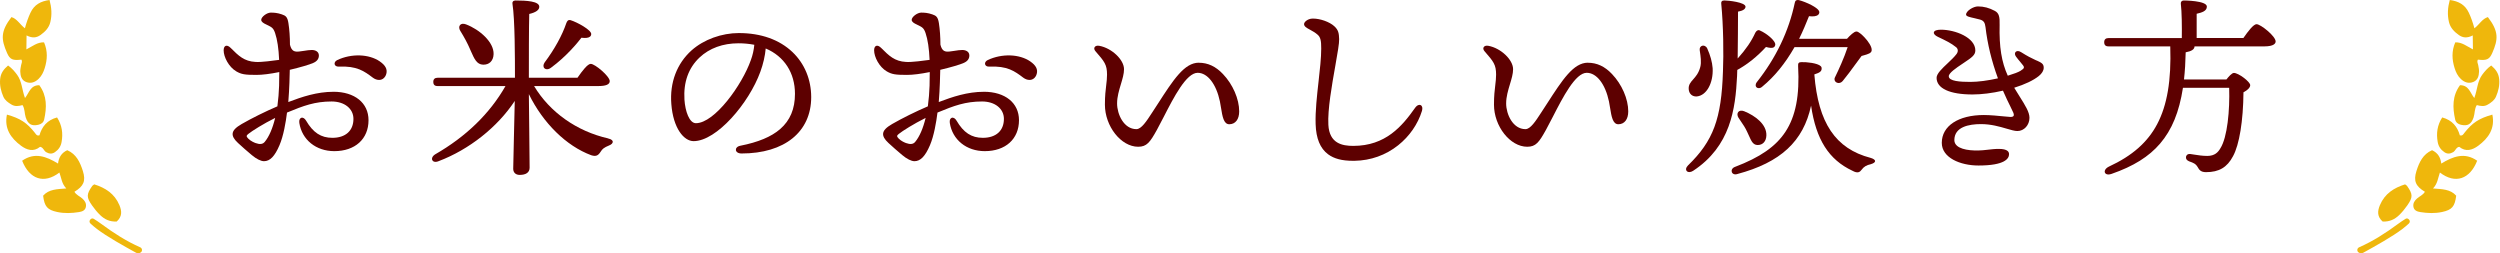 <svg width="306" height="31" viewBox="0 0 306 31" fill="none" xmlns="http://www.w3.org/2000/svg">
<path d="M17.245 30.885C17.459 30.717 17.413 30.379 17.16 30.268C15.465 29.525 13.912 28.524 12.421 27.423C12.111 27.197 11.794 26.978 11.47 26.781C11.306 26.68 11.135 26.759 11.025 26.906C10.911 27.064 10.946 27.247 11.082 27.369C11.331 27.599 11.594 27.817 11.865 28.026C13.065 28.944 15.209 30.142 16.658 30.936C16.847 31.036 17.075 31.018 17.242 30.885H17.245Z" fill="#EFB70C"/>
<path d="M3.248 4.334C3.949 4.693 4.458 4.636 4.953 4.288C5.527 3.882 5.997 3.401 6.164 2.695C6.374 1.808 6.317 0.933 6.064 0C4.989 0.147 4.195 0.56 3.728 1.564C3.458 2.142 3.248 2.738 3.048 3.462C2.432 2.992 2.09 2.296 1.4 2.092C0.064 3.843 0.121 4.797 0.862 6.483C1.222 7.309 1.585 7.416 2.617 7.298C2.781 7.549 2.61 7.775 2.575 8.016C2.536 8.27 2.471 8.525 2.482 8.776C2.504 9.311 2.639 9.813 3.194 10.036C3.771 10.262 4.277 10.075 4.711 9.666C5.096 9.304 5.32 8.83 5.47 8.346C5.797 7.309 5.858 6.261 5.391 5.185C4.579 5.149 3.978 5.662 3.23 6.046C3.237 5.457 3.244 5.002 3.251 4.338L3.248 4.334Z" fill="#EFB70C"/>
<path d="M7.272 21.115C7.521 21.818 7.549 22.475 8.116 23.067C6.994 23.16 5.99 23.146 5.278 23.953C5.445 25.284 5.79 25.686 7.005 25.948C7.891 26.138 8.781 26.099 9.668 25.959C10.049 25.898 10.441 25.765 10.515 25.302C10.583 24.886 10.38 24.567 10.074 24.298C9.757 24.018 9.333 23.864 9.109 23.473C10.241 22.794 10.526 22.145 10.145 20.939C9.807 19.863 9.34 18.862 8.233 18.385C7.521 18.711 7.19 19.278 7.104 20.021C5.666 19.142 4.248 18.604 2.71 19.673C3.608 21.944 5.391 22.558 7.272 21.119V21.115Z" fill="#EFB70C"/>
<path d="M4.811 10.43C3.718 10.423 3.579 11.356 3.059 11.998C2.685 10.994 2.692 9.975 2.101 9.164C1.795 8.748 1.468 8.36 0.99 8.016C0.453 8.468 0.079 8.963 0.015 9.702C-0.053 10.459 0.118 11.152 0.406 11.826C0.602 12.278 0.98 12.54 1.393 12.791C1.845 13.068 2.283 12.989 2.757 12.863C3.056 13.333 2.988 13.878 3.145 14.359C3.419 15.199 3.86 15.461 4.69 15.274C5.057 15.192 5.327 14.987 5.406 14.625C5.726 13.164 5.773 11.74 4.811 10.43Z" fill="#EFB70C"/>
<path d="M6.987 14.373C5.755 14.707 5.128 15.511 4.829 16.562C4.501 16.655 4.416 16.444 4.288 16.282C3.291 15.016 2.493 14.492 0.848 14.029C0.499 15.73 1.325 16.91 2.571 17.836C3.266 18.349 4.085 18.64 4.904 17.972C5.292 18.026 5.356 18.457 5.651 18.625C6.015 18.833 6.357 18.873 6.723 18.625C7.168 18.32 7.443 17.922 7.539 17.38C7.724 16.332 7.603 15.346 6.987 14.377V14.373Z" fill="#EFB70C"/>
<path d="M14.279 27.118C14.959 26.512 14.927 25.858 14.618 25.116C14.023 23.698 12.891 22.992 11.537 22.565C11.427 22.651 11.342 22.687 11.295 22.751C10.572 23.788 10.558 24.136 11.278 25.159C11.57 25.575 11.894 25.973 12.257 26.325C12.791 26.838 13.425 27.161 14.279 27.114V27.118Z" fill="#EFB70C"/>
<g clip-path="url(#clip0_56_6266)">
<path d="M46.49 7.516C45.155 6.602 43.016 6.533 41.289 7.348C41.041 7.468 40.913 7.671 40.961 7.865C41.006 8.041 41.182 8.152 41.412 8.152C41.424 8.152 41.436 8.152 41.448 8.152C43.703 8.056 44.56 8.699 45.642 9.511C45.878 9.687 46.144 9.783 46.394 9.783C46.496 9.783 46.592 9.768 46.684 9.738C46.884 9.669 47.153 9.496 47.282 9.045C47.437 8.487 47.186 8 46.49 7.519V7.516Z" fill="#5D0000"/>
<path d="M40.809 11.235C38.792 11.235 36.976 11.85 35.288 12.489C35.354 11.65 35.402 10.855 35.426 10.121L35.47 8.546C36.776 8.236 37.878 7.913 38.347 7.701C38.801 7.504 39.031 7.199 39.031 6.793C39.031 6.294 38.565 6.118 38.168 6.118C37.869 6.118 37.55 6.169 37.239 6.219C37.03 6.252 36.815 6.288 36.606 6.306C36.101 6.351 35.697 6.318 35.491 5.473C35.491 4.532 35.426 3.618 35.303 2.826C35.181 2.067 34.975 1.924 34.5 1.76C33.959 1.571 33.529 1.544 33.143 1.544C32.663 1.544 31.973 2.067 31.973 2.432C31.973 2.683 32.286 2.859 32.561 2.984L32.663 3.035C33.269 3.328 33.454 3.414 33.672 4.048C33.938 4.824 34.108 5.956 34.165 7.328C33.583 7.408 31.957 7.635 31.282 7.581C29.881 7.51 29.194 6.823 28.244 5.873C28.009 5.637 27.788 5.547 27.62 5.616C27.465 5.682 27.375 5.879 27.375 6.16C27.375 6.972 28 8.2 28.926 8.738C29.544 9.096 29.962 9.168 31.396 9.168C32.107 9.168 33.072 9.048 34.186 8.821C34.186 9.18 34.177 9.514 34.171 9.813C34.165 10.061 34.162 10.294 34.162 10.494C34.138 11.28 34.066 12.152 33.953 13.015C32.498 13.636 30.787 14.485 29.586 15.178C28.863 15.596 28.522 15.951 28.477 16.331C28.439 16.677 28.645 17.051 29.132 17.502C29.714 18.043 30.189 18.446 30.61 18.804L30.828 18.989C31.387 19.458 31.931 19.73 32.313 19.73C33.048 19.73 33.633 19.127 34.21 17.774C34.703 16.624 34.98 14.972 35.13 13.777C37.164 12.934 38.553 12.421 40.587 12.421C42.162 12.421 43.261 13.296 43.261 14.55C43.261 16.002 42.296 16.869 40.683 16.869C39.291 16.869 38.326 16.238 37.463 14.766C37.302 14.488 37.072 14.353 36.877 14.419C36.725 14.473 36.582 14.664 36.638 15.049C36.961 17.113 38.682 18.5 40.919 18.5C43.464 18.5 45.107 17.012 45.107 14.712C45.107 12.597 43.416 11.232 40.803 11.232L40.809 11.235ZM33.681 14.431C33.37 15.719 32.931 16.728 32.412 17.355C32.176 17.654 31.814 17.705 31.276 17.508C31.148 17.46 30.703 17.284 30.395 16.973C30.252 16.83 30.189 16.731 30.195 16.651C30.198 16.567 30.273 16.489 30.392 16.394C30.852 16.023 32.244 15.145 33.684 14.431H33.681Z" fill="#5D0000"/>
<path d="M74.435 16.94C70.593 16.068 67.293 13.735 65.372 10.533H73.225C74.172 10.533 74.632 10.336 74.632 9.929C74.632 9.341 72.831 7.817 72.308 7.817C71.923 7.817 71.271 8.672 70.686 9.514H64.733C64.733 7.575 64.733 3.146 64.78 1.709C65.584 1.524 66.008 1.219 66.008 0.831C66.008 0.149 64.452 0.06 63.093 0.06C62.955 0.06 62.845 0.105 62.779 0.188C62.722 0.26 62.704 0.356 62.725 0.46C63.03 2.378 63.03 7.175 63.03 9.514H53.59C53.22 9.514 53.035 9.684 53.035 10.025C53.035 10.476 53.334 10.536 53.59 10.536H61.871C59.944 13.911 57.041 16.725 53.241 18.906C52.886 19.145 52.823 19.431 52.918 19.614C53.014 19.79 53.286 19.895 53.677 19.73C57.423 18.311 60.9 15.56 63.006 12.355C62.982 13.735 62.937 15.551 62.895 17.158C62.854 18.798 62.818 20.214 62.818 20.662C62.818 21.11 63.114 21.409 63.609 21.409C64.395 21.409 64.825 21.095 64.825 20.522C64.825 20.044 64.801 18.037 64.78 15.913C64.762 14.329 64.745 12.675 64.733 11.521C66.48 15.082 69.321 17.869 72.368 19.001C72.992 19.195 73.228 19.022 73.542 18.538C73.721 18.246 73.921 18.06 74.56 17.8C74.841 17.693 75.017 17.514 75.002 17.34C74.993 17.239 74.91 17.051 74.438 16.949L74.435 16.94Z" fill="#5D0000"/>
<path d="M66.958 8.475C67.101 8.475 67.272 8.421 67.448 8.286C69.306 6.921 70.659 5.278 71.167 4.618C71.69 4.684 72.048 4.636 72.227 4.478C72.32 4.397 72.365 4.29 72.365 4.155C72.365 3.668 70.692 2.736 69.838 2.467C69.524 2.39 69.413 2.59 69.321 2.823C68.813 4.322 67.869 6.037 66.662 7.644C66.477 7.916 66.471 8.197 66.641 8.361C66.716 8.433 66.827 8.478 66.955 8.478L66.958 8.475Z" fill="#5D0000"/>
<path d="M57.536 6.031L57.632 6.249C58.053 7.202 58.355 7.892 59.126 7.916C59.143 7.916 59.161 7.916 59.179 7.916C59.52 7.916 59.81 7.811 60.025 7.608C60.267 7.381 60.404 7.041 60.416 6.628C60.464 5.174 58.737 3.632 57.044 2.984C56.721 2.862 56.452 2.892 56.306 3.068C56.165 3.238 56.177 3.513 56.336 3.77C56.846 4.594 57.229 5.311 57.536 6.028V6.031Z" fill="#5D0000"/>
<path d="M90.461 4.045C88.325 4.045 86.156 4.833 84.66 6.154C82.847 7.776 81.962 10.112 82.171 12.737C82.398 15.716 83.716 17.275 84.896 17.275C87.716 17.275 91.671 12.633 93.066 8.788C93.415 7.835 93.648 6.823 93.723 5.933C95.999 6.9 97.304 8.923 97.304 11.486C97.304 13.329 96.71 14.742 95.488 15.802C94.404 16.74 92.812 17.406 90.616 17.839C90.213 17.917 90.052 18.159 90.073 18.362C90.093 18.574 90.314 18.786 90.766 18.786C96.023 18.786 99.291 16.143 99.291 11.889C99.291 9.735 98.475 7.776 96.994 6.369C95.396 4.851 93.137 4.048 90.458 4.048L90.461 4.045ZM85.631 7.032C86.837 5.897 88.483 5.299 90.389 5.299C91.04 5.299 91.692 5.359 92.328 5.481C92.274 6.097 92.128 6.757 91.907 7.348C90.84 10.389 87.471 15.079 85.177 15.079C84.379 15.079 83.868 13.627 83.776 12.191C83.647 10.049 84.269 8.316 85.628 7.035L85.631 7.032Z" fill="#5D0000"/>
<path d="M120.425 11.235C118.409 11.235 116.593 11.85 114.905 12.489C114.971 11.65 115.018 10.855 115.042 10.121L115.087 8.546C116.393 8.236 117.495 7.913 117.964 7.701C118.418 7.504 118.648 7.199 118.648 6.793C118.648 6.294 118.182 6.118 117.785 6.118C117.486 6.118 117.166 6.169 116.856 6.219C116.646 6.252 116.431 6.288 116.222 6.306C115.717 6.351 115.317 6.318 115.108 5.473C115.108 4.532 115.042 3.618 114.92 2.826C114.797 2.067 114.591 1.924 114.116 1.76C113.576 1.571 113.145 1.544 112.76 1.544C112.279 1.544 111.589 2.067 111.589 2.432C111.589 2.683 111.903 2.859 112.178 2.984L112.279 3.035C112.886 3.328 113.071 3.414 113.289 4.048C113.555 4.824 113.725 5.956 113.782 7.328C113.199 7.408 111.574 7.635 110.899 7.581C109.498 7.51 108.811 6.823 107.861 5.873C107.625 5.637 107.404 5.547 107.237 5.616C107.082 5.682 106.992 5.879 106.992 6.16C106.992 6.972 107.616 8.2 108.542 8.738C109.161 9.096 109.579 9.168 111.013 9.168C111.724 9.168 112.688 9.048 113.803 8.821C113.803 9.18 113.794 9.514 113.788 9.813C113.782 10.061 113.779 10.294 113.779 10.494C113.755 11.28 113.683 12.152 113.57 13.015C112.115 13.636 110.403 14.485 109.202 15.178C108.48 15.596 108.139 15.951 108.094 16.331C108.055 16.677 108.261 17.051 108.748 17.502C109.331 18.043 109.806 18.446 110.227 18.804L110.445 18.989C111.004 19.458 111.547 19.73 111.93 19.73C112.665 19.73 113.25 19.127 113.827 17.774C114.319 16.624 114.597 14.972 114.747 13.777C116.781 12.934 118.17 12.421 120.204 12.421C121.778 12.421 122.878 13.296 122.878 14.55C122.878 16.002 121.913 16.869 120.3 16.869C118.908 16.869 117.943 16.238 117.08 14.766C116.918 14.488 116.688 14.353 116.494 14.419C116.342 14.473 116.198 14.664 116.255 15.049C116.578 17.113 118.298 18.5 120.536 18.5C123.081 18.5 124.724 17.012 124.724 14.712C124.724 12.597 123.033 11.232 120.419 11.232L120.425 11.235ZM113.298 14.431C112.987 15.719 112.548 16.728 112.028 17.355C111.792 17.654 111.431 17.705 110.893 17.508C110.765 17.46 110.32 17.284 110.012 16.973C109.869 16.83 109.806 16.731 109.812 16.651C109.815 16.567 109.889 16.489 110.009 16.394C110.469 16.023 111.861 15.145 113.301 14.431H113.298Z" fill="#5D0000"/>
<path d="M126.104 7.516C124.769 6.602 122.63 6.533 120.903 7.348C120.655 7.468 120.527 7.671 120.575 7.865C120.619 8.05 120.814 8.167 121.061 8.152C123.314 8.053 124.174 8.699 125.255 9.511C125.491 9.687 125.757 9.783 126.008 9.783C126.11 9.783 126.205 9.768 126.298 9.738C126.498 9.669 126.767 9.496 126.895 9.045C127.051 8.487 126.8 8 126.104 7.519V7.516Z" fill="#5D0000"/>
<path d="M146.736 7.674C144.971 7.674 143.614 9.771 141.742 12.672C141.541 12.982 141.332 13.305 141.117 13.633L141.004 13.807C140.335 14.837 139.701 15.808 139.098 15.808C137.554 15.808 136.732 13.983 136.732 12.666C136.732 11.844 136.968 11.065 137.195 10.312C137.392 9.658 137.58 9.039 137.58 8.472C137.58 7.307 136.081 5.888 134.554 5.607C134.289 5.556 134.068 5.622 133.978 5.78C133.897 5.924 133.939 6.106 134.094 6.282L134.103 6.291C135.176 7.528 135.501 7.901 135.501 9.132C135.501 9.583 135.454 9.974 135.4 10.425C135.325 11.035 135.241 11.728 135.241 12.809C135.241 15.459 137.219 17.962 139.31 17.962C140.364 17.962 140.756 17.424 141.607 15.892C141.87 15.417 142.148 14.87 142.447 14.294C143.677 11.895 145.207 8.911 146.596 8.911C147.802 8.911 148.869 10.288 149.317 12.418C149.371 12.681 149.416 12.955 149.457 13.221C149.622 14.243 149.777 15.208 150.461 15.208C151.211 15.208 151.677 14.607 151.677 13.636C151.677 12.116 150.894 10.318 149.687 9.06C148.812 8.131 147.844 7.68 146.736 7.68V7.674Z" fill="#5D0000"/>
<path d="M173.892 12.866C173.74 12.791 173.465 12.833 173.202 13.206C171.616 15.456 169.591 17.857 165.642 17.857C164.286 17.857 162.714 17.564 162.592 15.276C162.49 13.427 163.022 10.428 163.449 8.018C163.718 6.494 163.93 5.293 163.912 4.788C163.888 4.062 163.823 3.668 163.312 3.205C162.744 2.682 161.597 2.273 160.719 2.273C160.695 2.273 160.668 2.273 160.644 2.273C160.05 2.297 159.617 2.694 159.617 2.948C159.617 3.244 159.942 3.42 160.352 3.641C160.647 3.803 160.982 3.985 161.281 4.251C161.654 4.579 161.717 5.039 161.717 5.944C161.717 7.094 161.558 8.495 161.391 9.977C161.191 11.763 160.982 13.61 161.033 15.187C161.086 16.952 161.588 18.162 162.559 18.885C163.288 19.425 164.256 19.682 165.594 19.682C165.666 19.682 165.737 19.682 165.809 19.682C167.772 19.649 169.615 18.992 171.135 17.782C172.515 16.686 173.549 15.193 174.048 13.574C174.149 13.242 174.089 12.967 173.892 12.872V12.866Z" fill="#5D0000"/>
<path d="M194.357 7.674C192.592 7.674 191.236 9.771 189.363 12.672C189.162 12.982 188.953 13.305 188.738 13.633L188.625 13.807C187.956 14.837 187.322 15.808 186.719 15.808C185.175 15.808 184.353 13.983 184.353 12.666C184.353 11.844 184.589 11.065 184.816 10.312C185.013 9.658 185.202 9.039 185.202 8.472C185.202 7.307 183.702 5.888 182.176 5.607C181.91 5.556 181.689 5.622 181.599 5.78C181.518 5.924 181.56 6.106 181.715 6.282L181.724 6.291C182.797 7.528 183.122 7.901 183.122 9.132C183.122 9.583 183.075 9.974 183.021 10.425C182.946 11.035 182.863 11.728 182.863 12.809C182.863 15.459 184.84 17.962 186.931 17.962C187.986 17.962 188.377 17.424 189.228 15.892C189.491 15.417 189.769 14.87 190.068 14.294C191.298 11.895 192.828 8.911 194.217 8.911C195.424 8.911 196.49 10.288 196.938 12.418C196.992 12.681 197.037 12.955 197.078 13.221C197.243 14.243 197.398 15.208 198.082 15.208C198.832 15.208 199.298 14.607 199.298 13.636C199.298 12.116 198.515 10.318 197.308 9.06C196.433 8.131 195.465 7.68 194.357 7.68V7.674Z" fill="#5D0000"/>
<path d="M213.493 13.618C213.182 13.496 212.91 13.529 212.764 13.705C212.621 13.878 212.63 14.153 212.788 14.407C212.884 14.556 212.985 14.706 213.093 14.864C213.356 15.246 213.627 15.641 213.845 16.125C213.938 16.31 214.016 16.483 214.09 16.653C214.356 17.254 214.565 17.729 215.106 17.75C215.121 17.75 215.136 17.75 215.151 17.75C215.769 17.75 216.181 17.296 216.205 16.579C216.256 15.222 214.837 14.162 213.493 13.618Z" fill="#5D0000"/>
<path d="M207.02 11.605C207.178 11.736 207.384 11.808 207.605 11.808C207.638 11.808 207.674 11.808 207.707 11.802C208.881 11.683 209.723 10.162 209.628 8.343C209.568 7.578 209.35 6.787 208.964 5.924C208.812 5.619 208.534 5.541 208.343 5.601C208.131 5.667 208.012 5.876 208.044 6.136L208.062 6.261C208.155 6.87 208.268 7.629 208.116 8.194C207.922 8.953 207.56 9.359 207.244 9.717C206.924 10.079 206.649 10.389 206.7 10.942C206.724 11.22 206.835 11.447 207.02 11.605Z" fill="#5D0000"/>
<path d="M215.014 10.7C215.079 10.757 215.172 10.79 215.276 10.79C215.414 10.79 215.572 10.733 215.716 10.592C217.209 9.362 218.497 7.782 219.65 5.768H226.153C225.711 7.107 225.059 8.525 224.59 9.487C224.471 9.753 224.59 9.977 224.764 10.082C224.976 10.21 225.322 10.204 225.573 9.882C226.051 9.308 226.559 8.612 227.1 7.874C227.348 7.534 227.604 7.184 227.855 6.85C227.945 6.823 228.032 6.799 228.118 6.775C228.644 6.629 229.095 6.503 229.095 6.136C229.122 5.703 228.659 5.042 228.211 4.567C227.903 4.239 227.464 3.857 227.243 3.857C227.237 3.857 227.228 3.857 227.222 3.857C226.935 3.857 226.439 4.337 226.069 4.753H220.208C220.692 3.779 221.072 2.85 221.421 1.981C221.947 2.046 222.344 1.99 222.538 1.816C222.634 1.733 222.685 1.622 222.685 1.491C222.685 1.192 222.159 0.854 221.72 0.621C221.233 0.365 220.6 0.117 220.178 0.012C219.886 -0.036 219.739 0.057 219.685 0.326C218.954 3.812 217.385 7.089 215.023 10.07C214.816 10.366 214.888 10.592 215.011 10.7H215.014Z" fill="#5D0000"/>
<path d="M212.645 8.558C213.884 7.877 215.067 6.933 216.155 5.75C216.633 5.885 216.937 5.897 217.114 5.789C217.203 5.732 217.263 5.646 217.287 5.526C217.412 5.042 216.235 4.083 215.429 3.74C215.223 3.623 215.011 3.719 214.855 3.994C214.38 5.045 213.711 6.025 212.69 7.163C212.713 5.063 212.734 3.175 212.734 1.425C213.335 1.314 213.634 1.12 213.654 0.827C213.654 0.269 211.51 0.057 211.071 0.057C210.912 0.057 210.808 0.089 210.745 0.158C210.688 0.221 210.667 0.308 210.679 0.43C210.948 3.217 210.981 6.604 210.891 8.722C210.706 14.556 209.705 17.248 206.611 20.247C206.321 20.537 206.333 20.788 206.443 20.922C206.512 21.009 206.632 21.062 206.781 21.062C206.912 21.062 207.065 21.02 207.226 20.916C211.82 17.908 212.418 13.35 212.618 9.311L212.642 8.555L212.645 8.558Z" fill="#5D0000"/>
<path d="M228.951 19.321C224.668 18.201 222.547 15.049 222.075 9.108C222.786 8.89 222.995 8.704 222.968 8.325C222.968 8.244 222.932 8.17 222.861 8.101C222.466 7.716 221.107 7.581 220.504 7.605C220.334 7.605 220.229 7.635 220.166 7.704C220.098 7.778 220.074 7.889 220.089 8.092C220.289 11.674 219.793 14.231 218.532 16.14C217.346 17.935 215.441 19.258 212.358 20.429C212.008 20.558 211.901 20.844 211.972 21.059C212.026 21.215 212.176 21.343 212.406 21.343C212.477 21.343 212.555 21.331 212.639 21.304C217.938 19.891 220.734 17.305 221.675 12.931C222.284 17.084 223.849 19.545 226.732 20.898C227.41 21.274 227.655 21.05 227.867 20.77C228.121 20.414 228.462 20.208 228.975 20.101C229.325 19.996 229.513 19.864 229.513 19.718C229.513 19.569 229.325 19.434 228.951 19.318V19.321Z" fill="#5D0000"/>
<path d="M249.279 7.411L249.139 7.345C248.601 7.098 248.159 6.873 247.376 6.381C247.06 6.177 246.821 6.24 246.713 6.357C246.585 6.494 246.603 6.718 246.761 6.93C246.943 7.178 247.099 7.363 247.251 7.543C247.373 7.686 247.496 7.835 247.633 8.015C247.711 8.116 247.741 8.2 247.726 8.274C247.705 8.388 247.585 8.498 247.314 8.666C247.045 8.833 246.519 9.033 245.751 9.266C244.99 7.596 244.691 5.738 244.754 3.065C244.778 2.091 244.697 1.61 244.168 1.332C243.46 0.956 242.821 0.786 242.098 0.786C241.536 0.786 240.646 1.335 240.646 1.789C240.646 2.001 241.091 2.097 241.653 2.222C241.886 2.273 242.125 2.327 242.349 2.393C242.785 2.515 242.961 2.757 243.027 3.328C243.263 5.371 243.774 7.477 244.548 9.589C243.323 9.867 242.098 10.025 241.181 10.025C239.947 10.025 238.531 9.947 238.531 9.332C238.531 8.926 239.466 8.298 240.15 7.841C240.228 7.791 240.303 7.74 240.375 7.689C241.375 7.023 241.781 6.73 241.781 6.171C241.781 4.6 239.329 3.635 237.57 3.635C237.065 3.635 236.751 3.752 236.706 3.958C236.664 4.14 236.85 4.346 237.199 4.511L237.256 4.538C238.125 4.95 238.812 5.275 239.431 5.78C239.684 5.992 239.702 6.324 239.472 6.623C239.21 6.972 238.8 7.36 238.403 7.734C237.701 8.394 237.038 9.018 237.038 9.523C237.038 10.819 238.642 11.563 241.438 11.563C242.54 11.563 243.861 11.399 245.163 11.097C245.48 11.844 245.832 12.555 246.089 13.075C246.247 13.394 246.37 13.645 246.424 13.78C246.501 13.971 246.513 14.108 246.456 14.192C246.403 14.273 246.274 14.315 246.08 14.315C245.966 14.315 245.68 14.285 245.315 14.249C244.631 14.18 243.601 14.079 242.827 14.079C239.696 14.079 237.674 15.417 237.674 17.487C237.674 19.306 239.935 20.259 242.167 20.259C245.42 20.259 245.907 19.393 245.907 18.876C245.907 18.715 245.85 18.583 245.736 18.482C245.321 18.114 244.198 18.216 243.176 18.341C241.94 18.5 240.243 18.464 239.535 17.839C239.323 17.651 239.212 17.421 239.212 17.155C239.212 15.53 240.987 15.19 242.474 15.19C243.699 15.19 244.751 15.497 245.599 15.745C246.155 15.907 246.591 16.038 246.931 16.038C247.747 16.038 248.407 15.312 248.407 14.419C248.407 13.723 247.884 12.896 247.224 11.847C247.003 11.495 246.773 11.133 246.54 10.739C247.845 10.333 248.882 9.84 249.548 9.308C249.936 8.997 250.151 8.636 250.151 8.289C250.151 7.805 249.877 7.677 249.279 7.399V7.411Z" fill="#5D0000"/>
<path d="M276.211 2.957C275.826 2.957 275.178 3.812 274.589 4.654H268.872V1.685C269.535 1.532 270.12 1.347 270.12 0.807C270.12 0.069 267.327 0.06 267.301 0.06C267.175 0.06 267.077 0.099 267.011 0.17C266.948 0.239 266.921 0.338 266.933 0.457C267.053 1.401 267.074 3.298 267.053 4.657H258.109C257.739 4.657 257.553 4.827 257.553 5.168C257.553 5.619 257.852 5.679 258.109 5.679H265.64C265.777 9.843 265.266 12.872 264.033 15.205C262.859 17.421 260.989 19.067 258.142 20.387C257.679 20.611 257.559 20.931 257.643 21.131C257.697 21.26 257.843 21.358 258.07 21.358C258.181 21.358 258.306 21.334 258.453 21.284C261.138 20.352 263.029 19.172 264.394 17.576C265.843 15.886 266.733 13.717 267.193 10.748H272.851C272.937 13.475 272.636 16.815 271.769 18.162C271.501 18.619 271.1 19.085 270.177 19.085C269.595 19.085 269.054 19.001 268.534 18.918C268.382 18.894 268.233 18.87 268.083 18.849C267.71 18.819 267.602 19.055 267.572 19.163C267.516 19.423 267.638 19.614 267.949 19.748L267.985 19.76C268.475 19.936 268.743 20.035 268.988 20.438C269.174 20.764 269.35 21.072 270.013 21.072C271.611 21.072 272.603 20.486 273.323 19.118C274.093 17.72 274.571 14.796 274.601 11.297C275.112 11.038 275.426 10.706 275.426 10.425C275.426 10.004 273.989 8.926 273.43 8.926C273.173 8.926 272.752 9.422 272.516 9.726H267.321C267.435 8.711 267.504 7.593 267.528 6.402C268.247 6.273 268.603 6.037 268.612 5.679H277.131C278.353 5.679 278.538 5.299 278.538 5.075C278.538 4.424 276.701 2.963 276.214 2.963L276.211 2.957Z" fill="#5D0000"/>
</g>
<path d="M288.671 30.885C288.457 30.717 288.504 30.379 288.757 30.268C290.451 29.525 292.004 28.524 293.496 27.423C293.806 27.197 294.123 26.978 294.447 26.781C294.61 26.68 294.781 26.759 294.892 26.906C295.006 27.064 294.97 27.247 294.835 27.369C294.586 27.599 294.322 27.817 294.051 28.026C292.851 28.944 290.708 30.142 289.259 30.936C289.07 31.036 288.842 31.018 288.675 30.885H288.671Z" fill="#EFB70C"/>
<path d="M302.669 4.334C301.967 4.693 301.458 4.636 300.963 4.288C300.39 3.882 299.92 3.401 299.752 2.695C299.542 1.808 299.599 0.933 299.852 0C300.927 0.147 301.721 0.56 302.188 1.564C302.458 2.142 302.668 2.738 302.868 3.462C303.484 2.992 303.826 2.296 304.517 2.092C305.852 3.843 305.795 4.797 305.054 6.483C304.695 7.309 304.331 7.416 303.299 7.298C303.135 7.549 303.306 7.775 303.341 8.016C303.381 8.27 303.445 8.525 303.434 8.776C303.413 9.311 303.277 9.813 302.722 10.036C302.145 10.262 301.639 10.075 301.205 9.666C300.82 9.304 300.596 8.83 300.447 8.346C300.119 7.309 300.058 6.261 300.525 5.185C301.337 5.149 301.939 5.662 302.686 6.046C302.679 5.457 302.672 5.002 302.665 4.338L302.669 4.334Z" fill="#EFB70C"/>
<path d="M298.645 21.115C298.396 21.818 298.367 22.475 297.801 23.067C298.923 23.16 299.927 23.146 300.639 23.953C300.472 25.284 300.126 25.686 298.912 25.948C298.025 26.138 297.135 26.099 296.248 25.959C295.867 25.898 295.476 25.765 295.401 25.302C295.333 24.886 295.536 24.567 295.843 24.298C296.159 24.018 296.583 23.864 296.807 23.473C295.675 22.794 295.39 22.145 295.771 20.939C296.11 19.863 296.576 18.862 297.683 18.385C298.396 18.711 298.727 19.278 298.812 20.021C300.251 19.142 301.668 18.604 303.206 19.673C302.309 21.944 300.525 22.558 298.645 21.119V21.115Z" fill="#EFB70C"/>
<path d="M301.102 10.43C302.195 10.423 302.334 11.356 302.854 11.998C303.228 10.994 303.221 9.975 303.812 9.164C304.118 8.748 304.445 8.36 304.923 8.016C305.46 8.468 305.834 8.959 305.902 9.702C305.97 10.459 305.799 11.152 305.51 11.826C305.314 12.278 304.937 12.54 304.524 12.791C304.072 13.068 303.634 12.989 303.16 12.863C302.861 13.333 302.929 13.878 302.772 14.359C302.498 15.199 302.056 15.461 301.227 15.274C300.86 15.192 300.589 14.987 300.511 14.625C300.19 13.164 300.144 11.74 301.105 10.43H301.102Z" fill="#EFB70C"/>
<path d="M298.926 14.373C300.158 14.707 300.785 15.511 301.084 16.562C301.412 16.655 301.497 16.444 301.625 16.282C302.622 15.016 303.42 14.492 305.065 14.029C305.414 15.73 304.588 16.91 303.342 17.836C302.647 18.349 301.828 18.64 301.009 17.972C300.621 18.026 300.557 18.457 300.262 18.625C299.898 18.833 299.556 18.873 299.19 18.625C298.745 18.32 298.47 17.922 298.374 17.38C298.189 16.332 298.31 15.346 298.926 14.377V14.373Z" fill="#EFB70C"/>
<path d="M291.637 27.118C290.957 26.512 290.989 25.858 291.299 25.116C291.894 23.698 293.026 22.992 294.379 22.565C294.49 22.651 294.575 22.687 294.621 22.751C295.344 23.788 295.358 24.136 294.639 25.159C294.347 25.575 294.023 25.973 293.66 26.325C293.126 26.838 292.492 27.161 291.637 27.114V27.118Z" fill="#EFB70C"/>
<defs>
<clipPath id="clip0_56_6266">
<rect width="251.154" height="21.4" fill="white" transform="translate(27.381)"/>
</clipPath>
</defs>
</svg>
